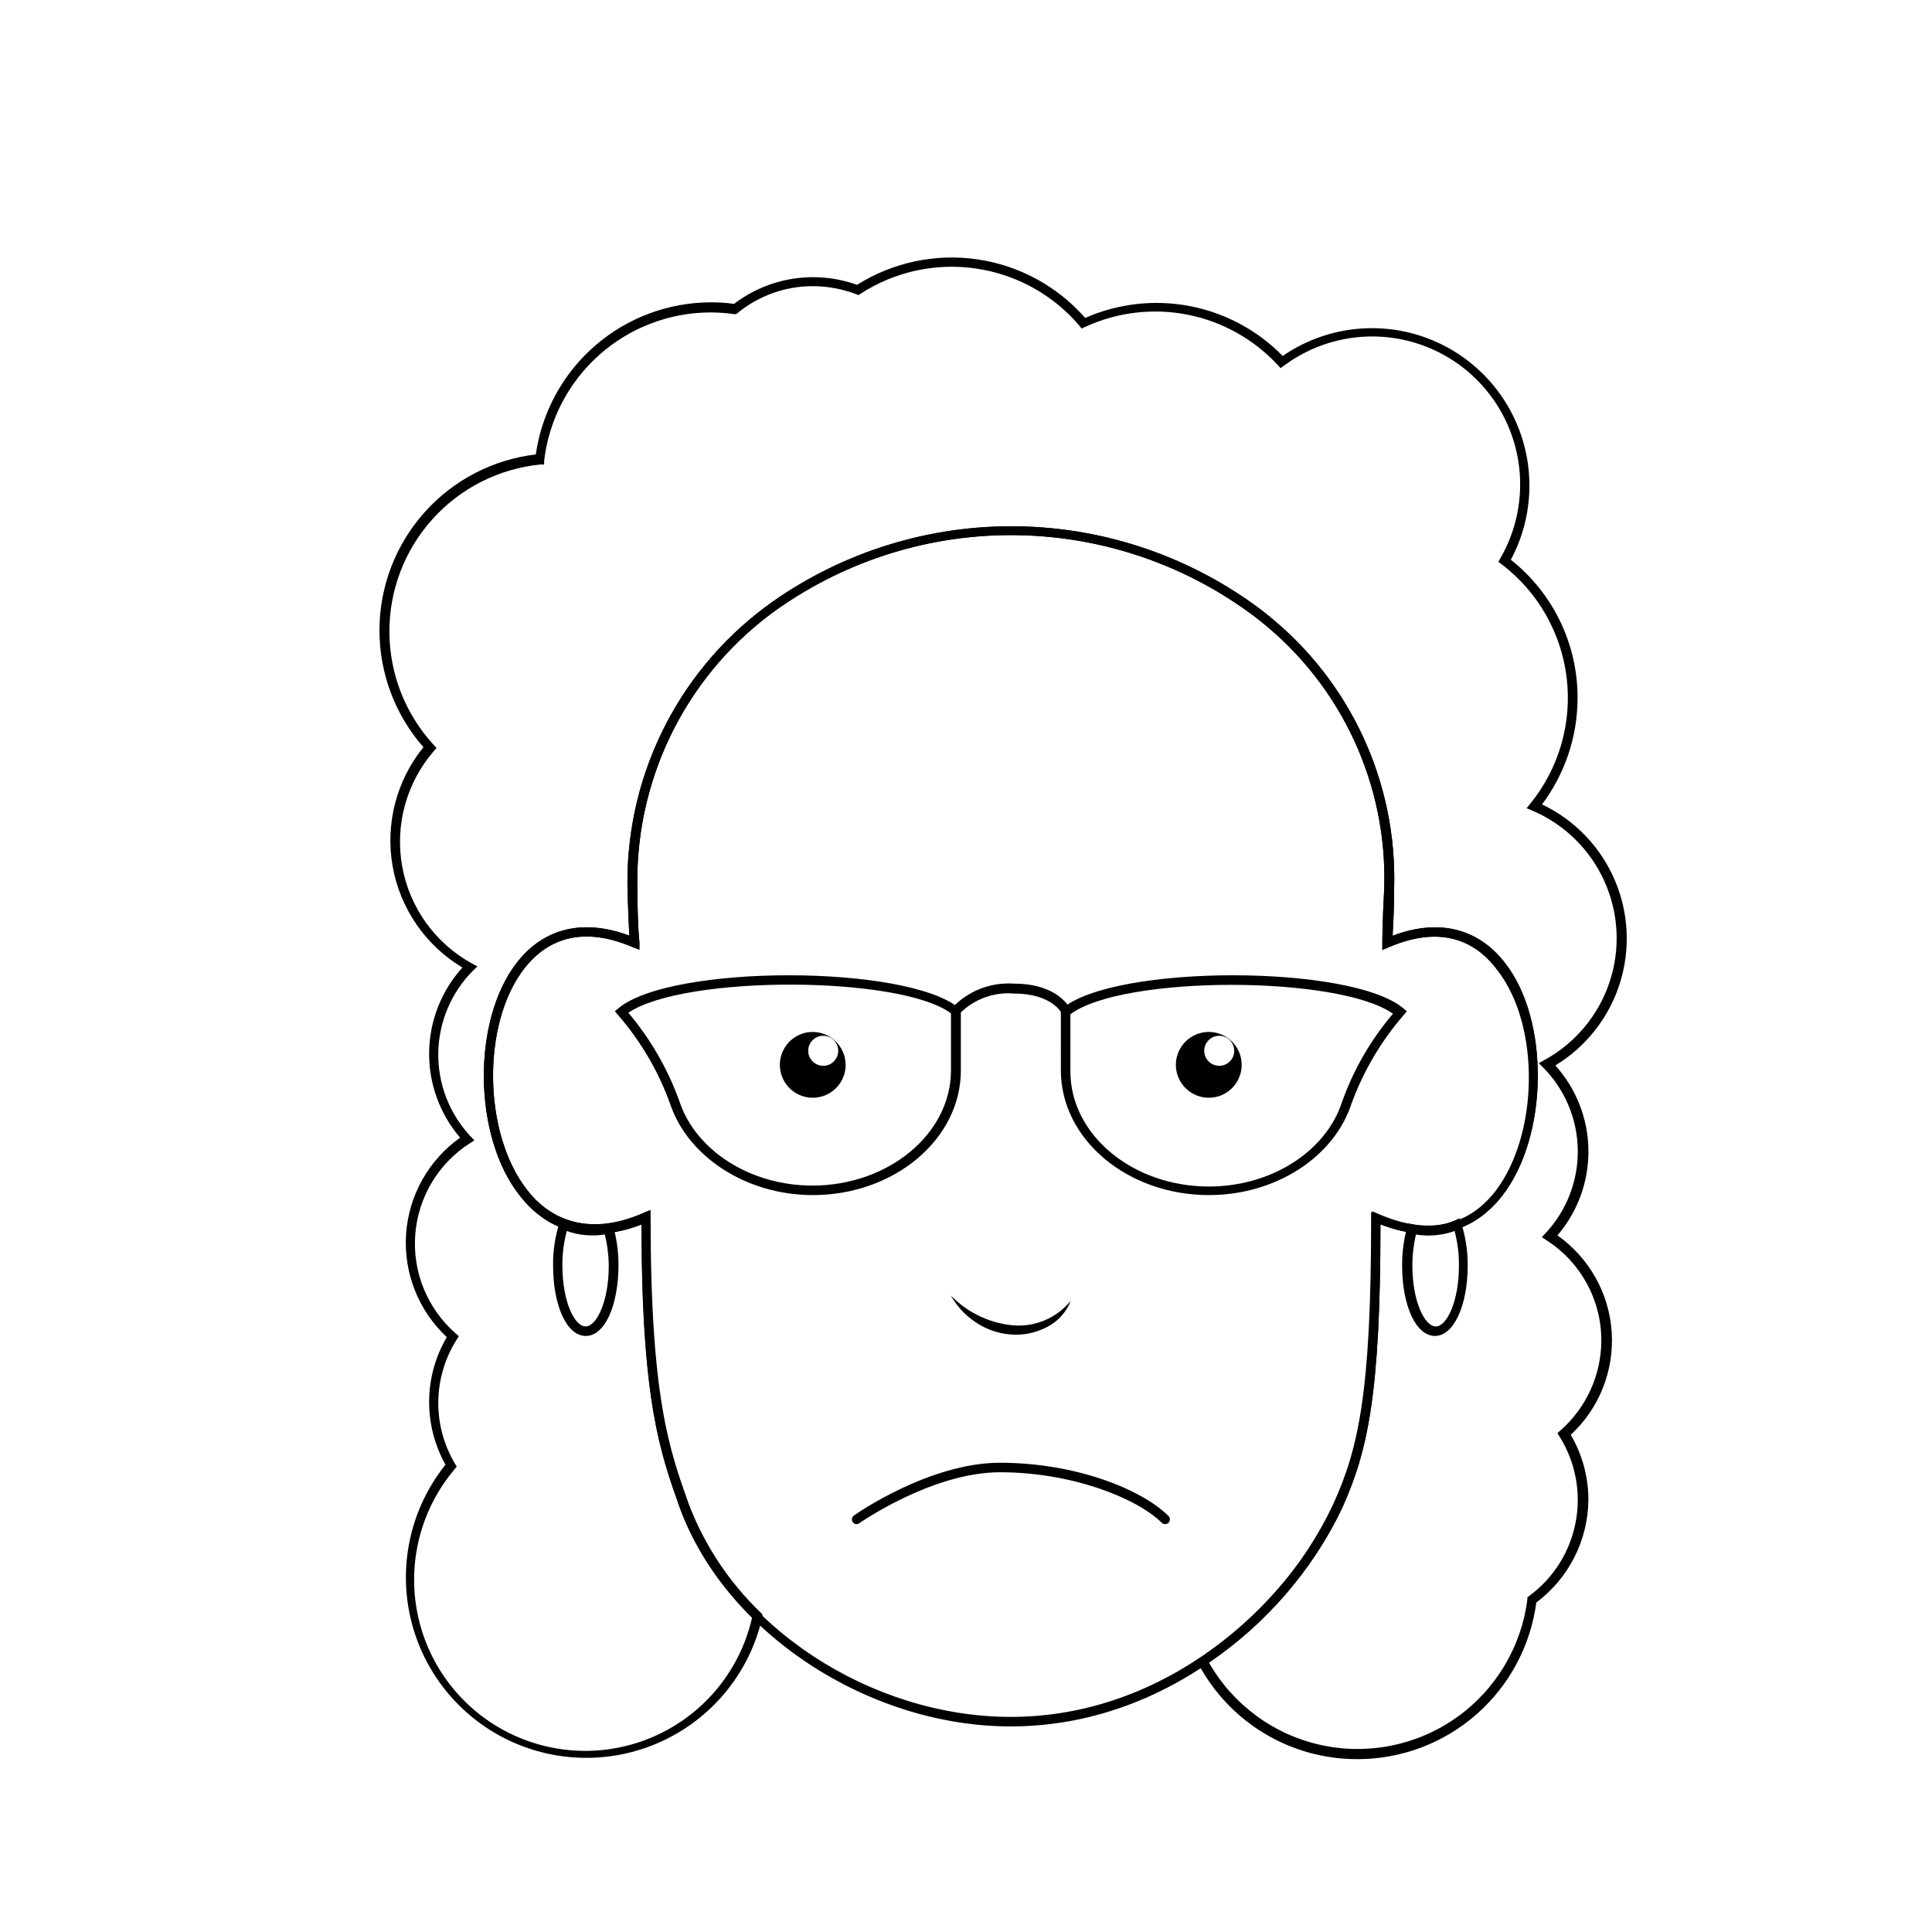 <?xml version="1.0" encoding="UTF-8"?>
<!-- Uploaded to: SVG Repo, www.svgrepo.com, Generator: SVG Repo Mixer Tools -->
<svg fill="#000000" width="800px" height="800px" version="1.1" viewBox="144 144 512 512" xmlns="http://www.w3.org/2000/svg">
 <g>
  <path d="m359.39 417.48c-3.523 0-6.703 2.125-8.051 5.379-1.352 3.258-0.605 7.008 1.887 9.5 2.496 2.492 6.242 3.238 9.5 1.891 3.258-1.352 5.379-4.527 5.379-8.055-0.027-4.801-3.91-8.688-8.715-8.715zm2.769 8.969h0.004c-1.613 0-3.062-0.969-3.68-2.457-0.613-1.488-0.273-3.199 0.863-4.34 1.141-1.137 2.852-1.477 4.336-0.859 1.488 0.613 2.457 2.066 2.457 3.676 0 2.199-1.781 3.981-3.977 3.981z"/>
  <path d="m464.39 460.71c-21.664 0-39.246-14.812-39.246-33.051l-0.004-16.07 0.453-0.402c13.906-11.637 76.379-11.637 90.281 0l0.957 0.805-0.805 0.957h0.004c-6.039 6.965-10.75 14.973-13.906 23.629-4.688 14.207-20.203 24.133-37.734 24.133zm-36.727-47.914v15.113c0 16.828 16.473 30.531 36.727 30.531 16.426 0 30.984-9.219 35.266-22.418 3.039-8.551 7.613-16.473 13.5-23.375-14.609-10.277-71.891-10.176-85.496 0.152z"/>
  <path d="m359.39 460.71c-17.531 0-33.051-10.078-37.785-24.133-3.113-8.664-7.812-16.68-13.855-23.629l-0.805-0.957 0.957-0.805c13.906-11.637 76.328-11.637 90.281 0l0.453 0.402v16.07c0 18.238-17.633 33.051-39.246 33.051zm-48.871-48.316h0.004c5.852 6.93 10.422 14.848 13.5 23.379 4.332 13.199 18.895 22.418 35.266 22.418 20.152 0 36.727-13.703 36.727-30.531v-15.113c-13.5-10.074-70.832-10.176-85.492-0.152z"/>
  <path d="m464.34 417.48c-3.527 0-6.703 2.125-8.055 5.379-1.348 3.258-0.602 7.008 1.891 9.5s6.242 3.238 9.5 1.891c3.254-1.352 5.379-4.527 5.379-8.055 0-2.309-0.918-4.527-2.551-6.16-1.637-1.637-3.852-2.555-6.164-2.555zm2.769 8.969c-1.609 0-3.062-0.969-3.676-2.457-0.617-1.488-0.277-3.199 0.863-4.34 1.137-1.137 2.848-1.477 4.336-0.859 1.488 0.613 2.457 2.066 2.457 3.676 0 2.199-1.781 3.981-3.981 3.981z"/>
  <path d="m398.34 412.59-1.965-1.562c4.231-4.465 10.238-6.793 16.375-6.348 11.539 0 14.66 6.297 14.812 6.602l-2.316 1.059s-2.621-5.039-12.496-5.039c-5.352-0.465-10.629 1.473-14.41 5.289z"/>
  <path d="m411.89 601.52c-38.137 0-75.875-25.191-87.812-58.09-5.039-14.309-10.078-27.809-10.078-74.918-13.047 5.039-24.434 2.418-32.242-7.609-12.395-15.566-12.746-46.348-0.855-61.715 7.152-9.27 17.684-11.789 29.824-7.254 0-2.066-0.25-5.742-0.402-11.133-1-29.754 12.621-58.113 36.477-75.926l1.715-1.258h-0.004c19.086-13.473 41.965-20.527 65.32-20.137 23.359 0.391 45.988 8.199 64.613 22.301l1.512 1.211c21.918 17.555 34.324 44.379 33.504 72.445 0 6.098-0.301 10.078-0.402 12.543 12.09-4.586 22.621-2.066 29.773 7.203 11.891 15.113 11.539 45.949-0.707 61.668-7.809 10.078-19.195 12.695-32.293 7.609 0 44.988-3.375 60.105-10.078 75.016-12.844 27.812-45.793 58.043-87.863 58.043zm-95.723-136.79v1.914c0 48.215 5.039 61.668 10.078 75.926 11.586 32.145 48.316 56.426 85.648 56.426 40.961 0 73.051-29.32 85.648-56.527 6.75-14.762 10.078-29.875 10.078-75.57v-1.914l1.762 0.754c16.223 7.055 25.844 0.555 31.086-6.144 11.637-15.113 11.992-43.984 0.707-58.543-5.144-6.5-13.961-12.496-28.977-6.098l-1.863 0.805v-2.016s0-5.039 0.504-14.41v0.004c0.832-27.32-11.223-53.441-32.547-70.535l-1.461-1.16c-18.188-13.801-40.305-21.445-63.133-21.824-22.828-0.383-45.188 6.523-63.824 19.711l-1.664 1.211v-0.004c-23.113 17.359-36.281 44.922-35.266 73.809 0 8.766 0.504 13.098 0.504 13.098v2.016l-1.867-0.703c-15.113-6.449-23.879-0.453-28.668 5.742-11.285 14.559-10.934 43.578 0.707 58.543 5.039 6.699 15.113 13.199 31.035 6.144z"/>
  <path d="m395.97 487.31c4.238 4.383 9.863 7.16 15.918 7.859 6.047 0.707 12.035-1.727 15.871-6.449-1.18 3.055-3.461 5.555-6.398 7.004-2.973 1.551-6.332 2.215-9.672 1.914-3.328-0.277-6.523-1.426-9.27-3.324-2.668-1.797-4.879-4.195-6.449-7.004z"/>
  <path d="m299.24 498.04c-5.039 0-8.664-8.012-8.664-18.641h-0.004c-0.055-3.809 0.504-7.606 1.664-11.234l0.453-1.359 1.309 0.605c3.481 1.555 7.375 1.926 11.086 1.055l1.211-0.25 0.301 1.109c0.891 3.281 1.332 6.672 1.309 10.074-0.051 10.629-3.629 18.641-8.664 18.641zm-5.039-27.809c-0.793 2.992-1.184 6.074-1.16 9.168 0 9.523 3.223 16.121 6.144 16.121s6.144-6.602 6.144-16.121h0.004c-0.031-2.785-0.383-5.559-1.059-8.262-3.379 0.559-6.848 0.246-10.074-0.906z"/>
  <path d="m524.29 498.04c-5.039 0-8.715-8.012-8.715-18.641-0.023-3.402 0.418-6.793 1.309-10.074l0.352-1.109 1.16 0.25c3.746 0.84 7.66 0.473 11.184-1.055l1.211-0.555 0.453 1.309c1.172 3.629 1.75 7.422 1.711 11.234 0 10.629-3.727 18.641-8.664 18.641zm-5.039-26.902c-0.641 2.707-0.961 5.481-0.957 8.262 0 9.523 3.273 16.121 6.195 16.121s6.144-6.602 6.144-16.121h0.004c0.023-3.094-0.363-6.18-1.16-9.168-3.34 1.184-6.93 1.496-10.43 0.906z"/>
  <path d="m503.83 610.19c-8.66 0.039-17.172-2.285-24.609-6.723-7.441-4.441-13.527-10.824-17.609-18.469l-0.555-1.008 0.957-0.605v0.004c15.262-10.09 27.461-24.168 35.27-40.711 6.75-14.762 10.078-29.875 10.078-75.57v-1.914l1.762 0.754c16.223 7.055 25.844 0.555 31.086-6.144 11.637-15.113 11.992-43.984 0.707-58.543-4.891-6.699-13.707-12.695-28.723-6.297l-1.863 0.805v-2.016s0-5.039 0.504-14.41v0.004c0.832-27.32-11.223-53.441-32.547-70.535l-1.461-1.16c-18.188-13.801-40.305-21.445-63.133-21.824-22.828-0.383-45.188 6.523-63.824 19.711l-1.664 1.211v-0.004c-23.113 17.359-36.281 44.922-35.266 73.809 0 8.766 0.504 13.098 0.504 13.098v2.016l-1.867-0.703c-15.113-6.449-23.879-0.453-28.668 5.742-11.285 14.559-10.934 43.578 0.707 58.543 5.039 6.699 15.113 13.199 31.035 6.144l1.762-0.754v1.914c0 48.215 5.039 61.668 10.078 75.926 4.137 10.898 10.641 20.738 19.043 28.816l0.504 0.504v0.656c-3.176 14.227-12.672 26.227-25.785 32.59-13.117 6.363-28.418 6.398-41.562 0.09-13.141-6.305-22.688-18.266-25.93-32.477-3.238-14.215 0.184-29.129 9.293-40.508-5.898-10.531-5.766-23.402 0.352-33.805-7.512-7.004-11.477-17.016-10.793-27.266 0.684-10.246 5.945-19.645 14.32-25.586-5.402-6.301-8.324-14.359-8.211-22.66 0.109-8.301 3.246-16.277 8.816-22.43-9.762-5.844-16.508-15.637-18.488-26.84s0.996-22.715 8.16-31.551c-7.555-8.617-11.699-19.703-11.652-31.164 0.051-11.461 4.289-22.508 11.922-31.059 7.629-8.551 18.125-14.016 29.508-15.367 1.602-11.199 7.191-21.441 15.746-28.848 8.551-7.406 19.492-11.473 30.805-11.457 2.004-0.004 4.008 0.133 5.996 0.406 9.305-7.102 21.578-8.996 32.594-5.039 9.473-5.973 20.766-8.367 31.848-6.762 11.078 1.605 21.223 7.113 28.609 15.527 8.715-3.84 18.395-4.934 27.746-3.133 9.352 1.801 17.934 6.41 24.602 13.207 10.34-7.121 23.34-9.207 35.391-5.676s21.867 12.305 26.73 23.883c4.863 11.574 4.25 24.727-1.664 35.805 11.207 8.867 17.723 22.387 17.684 36.676-0.027 10.156-3.328 20.035-9.422 28.164 8.59 4.082 15.414 11.141 19.199 19.863 3.789 8.727 4.289 18.527 1.41 27.594-2.883 9.066-8.949 16.777-17.082 21.715 5.551 6.156 8.668 14.125 8.77 22.414 0.102 8.293-2.82 16.336-8.215 22.625 8.41 5.922 13.695 15.324 14.379 25.586 0.684 10.262-3.305 20.281-10.852 27.266 3.066 5.223 4.684 11.172 4.684 17.23-0.109 10.723-5.215 20.785-13.805 27.207-1.523 11.473-7.16 22.004-15.859 29.637-8.699 7.637-19.871 11.855-31.449 11.875zm-39.449-25.594h0.004c6.32 11.102 17.031 19.02 29.496 21.809 12.465 2.789 25.527 0.191 35.977-7.152 10.453-7.348 17.32-18.758 18.914-31.434v-0.555l0.453-0.301c6.438-4.723 10.848-11.707 12.34-19.551 1.496-7.84-0.031-15.957-4.277-22.719l-0.555-0.906 0.805-0.707c6.859-6.023 10.805-14.699 10.832-23.828 0.012-10.746-5.457-20.758-14.508-26.551l-1.258-0.855 1.008-1.059h-0.004c5.586-5.981 8.641-13.891 8.52-22.074-0.125-8.184-3.41-16-9.172-21.809l-1.16-1.16 1.461-0.805c8.125-4.43 14.281-11.758 17.242-20.523 2.961-8.766 2.508-18.324-1.266-26.773-3.777-8.445-10.594-15.16-19.102-18.805l-1.562-0.656 1.059-1.309c7.547-9.348 10.992-21.352 9.551-33.281-1.445-11.926-7.648-22.766-17.207-30.047l-0.906-0.656 0.555-0.957c6.043-10.492 6.902-23.191 2.32-34.398-4.582-11.211-14.09-19.672-25.754-22.926-11.668-3.254-24.18-0.93-33.902 6.289l-0.906 0.656-0.754-0.805c-6.363-6.871-14.742-11.551-23.93-13.359-9.188-1.809-18.715-0.66-27.207 3.281l-0.855 0.402-0.406-0.555c-6.977-8.289-16.738-13.746-27.453-15.34-10.719-1.598-21.648 0.777-30.738 6.676l-0.555 0.352-0.605-0.25h0.004c-3.606-1.371-7.43-2.09-11.285-2.117-7.301-0.055-14.395 2.438-20.051 7.055l-0.453 0.352h-0.504c-2.055-0.285-4.125-0.434-6.199-0.453-10.898 0-21.422 4-29.566 11.246-8.145 7.242-13.344 17.227-14.617 28.051v1.008h-1.008c-11.008 1.102-21.207 6.269-28.605 14.496-7.398 8.223-11.465 18.91-11.402 29.973s4.25 21.703 11.746 29.844l0.754 0.805-0.754 0.855c-7.242 8.395-10.312 19.605-8.355 30.516 1.953 10.91 8.727 20.355 18.43 25.711l1.512 0.805-1.211 1.16c-5.758 5.801-9.043 13.609-9.168 21.785-0.121 8.172 2.93 16.074 8.516 22.047l1.059 1.109-1.258 0.805h-0.004c-8.355 5.371-13.699 14.363-14.422 24.273-0.723 9.906 3.258 19.578 10.746 26.109l0.805 0.707-0.555 0.906v-0.004c-3.113 4.906-4.801 10.578-4.883 16.387-0.078 5.809 1.453 11.523 4.43 16.512l0.453 0.754-0.555 0.707c-8.996 10.633-12.609 24.809-9.801 38.449 2.812 13.641 11.738 25.234 24.207 31.438 12.469 6.207 27.098 6.34 39.676 0.359 12.578-5.981 21.707-17.41 24.766-30.996-8.461-8.219-15.012-18.195-19.195-29.223-5.039-14.309-10.078-27.809-10.078-74.918-13.047 5.039-24.434 2.418-32.242-7.609-12.445-15.516-12.797-46.297-0.906-61.664 7.152-9.27 17.684-11.789 29.824-7.254 0-2.066-0.25-5.742-0.402-11.133-1-29.754 12.621-58.113 36.477-75.926l1.715-1.258h-0.004c19.086-13.473 41.965-20.527 65.32-20.137 23.359 0.391 45.988 8.199 64.613 22.301l1.512 1.211c21.918 17.555 34.324 44.379 33.504 72.445 0 6.098-0.301 10.078-0.402 12.543 12.09-4.586 22.621-2.066 29.773 7.203 11.891 15.113 11.539 45.949-0.707 61.668-7.809 10.078-19.195 12.695-32.293 7.609 0 44.988-3.375 60.105-10.078 75.016l0.004 0.004c-7.914 16.609-20.125 30.805-35.367 41.109z"/>
  <path d="m370.98 547.92c-0.535-0.023-0.996-0.375-1.156-0.887-0.156-0.508 0.023-1.062 0.449-1.383 0.805-0.605 20.152-14.008 38.742-14.008 20.152 0 37.633 7.106 44.637 14.105v0.004c0.25 0.238 0.387 0.566 0.387 0.906 0 0.344-0.137 0.672-0.387 0.906-0.496 0.457-1.262 0.457-1.762 0-6.551-6.496-23.73-13.398-42.875-13.398-17.984 0-37.129 13.402-37.281 13.504v-0.004c-0.223 0.152-0.484 0.238-0.754 0.254z"/>
 </g>
</svg>
